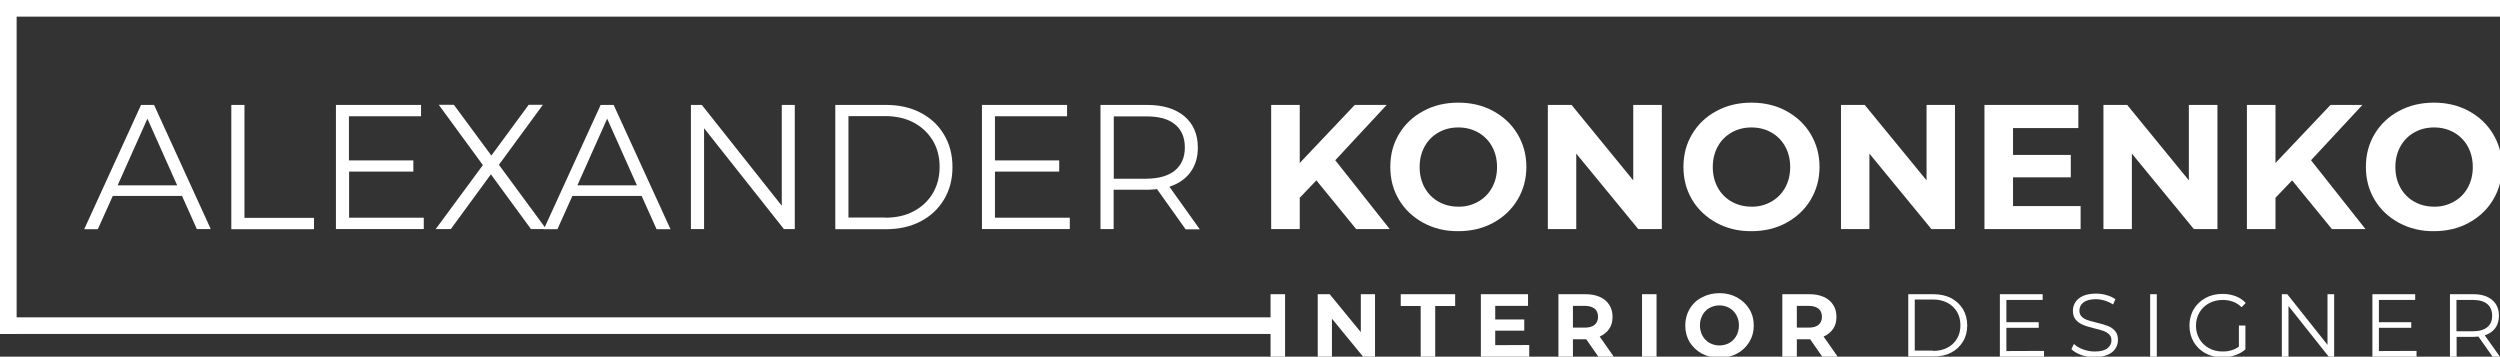<?xml version="1.0" encoding="UTF-8"?> <svg xmlns="http://www.w3.org/2000/svg" xmlns:xlink="http://www.w3.org/1999/xlink" id="Layer_1" x="0px" y="0px" viewBox="0 0 1653.6 235.9" style="enable-background:new 0 0 1653.6 235.9;" xml:space="preserve"><rect x="0" y="0" width="1653.6" height="235.9" fill="#333333" stroke="none"/> <style type="text/css"> .st0{fill:#FFFFFF;} .st1{fill-rule:evenodd;clip-rule:evenodd;fill:#FFFFFF;} </style> <g> <g> <path class="st0" d="M120.4,129.6H74.6l-9.9,22h-9l37.6-82.2h8.6l37.5,82.1h-9.2L120.4,129.6z M117.2,122.6L97.5,78.5l-19.7,44.1 H117.2z"></path> <path class="st0" d="M153,69.4h8.7v74.7h46v7.5H153V69.4z"></path> <path class="st0" d="M280.3,144v7.5h-58.1V69.4h56.3v7.5h-47.7v29.2h42.6v7.4h-42.5V144H280.3z"></path> <path class="st0" d="M351.2,151.5l-26.5-36.2l-26.5,36.2h-10l31.2-42.3l-29.2-39.9h10l24.8,33.6l24.7-33.6h9.4L330,109l31.3,42.5 H351.2z"></path> <path class="st0" d="M424.4,129.6h-45.8l-9.9,22h-9l37.6-82.2h8.6l37.6,82.2h-9.2L424.4,129.6z M421.3,122.6l-19.7-44.1 l-19.7,44.1H421.3z"></path> <path class="st0" d="M525.7,69.4v82.1h-7.2l-52.8-66.7v66.7H457V69.4h7.2l52.9,66.7V69.4H525.7z"></path> <path class="st0" d="M552.5,69.4H586c8.7,0,16.4,1.7,23,5.2c6.7,3.5,11.8,8.3,15.5,14.6c3.7,6.2,5.5,13.3,5.5,21.3 s-1.8,15.1-5.5,21.3s-8.8,11.1-15.5,14.6s-14.3,5.2-23,5.2h-33.5V69.4z M585.5,144c7.2,0,13.5-1.4,18.9-4.3 c5.4-2.9,9.6-6.8,12.6-11.9c3-5,4.5-10.9,4.5-17.4c0-6.6-1.5-12.4-4.5-17.4s-7.2-9-12.6-11.9c-5.4-2.9-11.7-4.3-18.9-4.3h-24.3 v67.1h24.3V144z"></path> <path class="st0" d="M707.6,144v7.5h-58.1V69.4h56.3v7.5h-47.7v29.2h42.5v7.4h-42.5V144H707.6z"></path> <path class="st0" d="M784.1,151.5l-18.8-26.4c-2.1,0.2-4.3,0.4-6.6,0.4h-22.1v26h-8.7V69.4h30.8c10.5,0,18.7,2.5,24.7,7.5 c5.9,5,8.9,11.9,8.9,20.7c0,6.4-1.6,11.8-4.9,16.3c-3.2,4.4-7.9,7.6-13.9,9.6l20.1,28.2h-9.5V151.5z M777.2,112.7 c4.3-3.6,6.5-8.6,6.5-15.1c0-6.7-2.2-11.8-6.5-15.3c-4.3-3.6-10.5-5.3-18.7-5.3h-21.8v41.2h21.8 C766.6,118.1,772.9,116.3,777.2,112.7z"></path> <path class="st0" d="M870.7,119.3l-11,11.5v20.7h-18.9V69.4h18.9v38.4l36.4-38.4h21.1l-34,36.6l36,45.5H897L870.7,119.3z"></path> <path class="st0" d="M941.5,147.4c-6.8-3.7-12.2-8.7-16.1-15.2c-3.9-6.5-5.8-13.7-5.8-21.8s1.9-15.3,5.8-21.8 c3.9-6.5,9.2-11.5,16.1-15.2c6.8-3.7,14.5-5.5,23.1-5.5c8.5,0,16.2,1.8,23,5.5s12.2,8.7,16.1,15.2s5.9,13.7,5.9,21.8 s-2,15.3-5.9,21.8s-9.3,11.5-16.1,15.2s-14.5,5.5-23,5.5C956,153,948.3,151.1,941.5,147.4z M977.7,133.4c3.9-2.2,7-5.3,9.2-9.3 s3.3-8.5,3.3-13.6s-1.1-9.6-3.3-13.6s-5.3-7.1-9.2-9.3c-3.9-2.2-8.3-3.3-13.1-3.3c-4.9,0-9.2,1.1-13.1,3.3c-3.9,2.2-7,5.3-9.2,9.3 s-3.3,8.5-3.3,13.6s1.1,9.6,3.3,13.6s5.3,7.1,9.2,9.3s8.3,3.3,13.1,3.3C969.4,136.8,973.8,135.6,977.7,133.4z"></path> <path class="st0" d="M1099.2,69.4v82.1h-15.6l-41-49.9v49.9h-18.8V69.4h15.7l40.8,49.9V69.4H1099.2z"></path> <path class="st0" d="M1135.4,147.4c-6.8-3.7-12.2-8.7-16.1-15.2s-5.8-13.7-5.8-21.8s1.9-15.3,5.8-21.8s9.2-11.5,16.1-15.2 c6.8-3.7,14.5-5.5,23.1-5.5c8.5,0,16.2,1.8,23,5.5s12.2,8.7,16.1,15.2s5.9,13.7,5.9,21.8s-2,15.3-5.9,21.8s-9.3,11.5-16.1,15.2 c-6.8,3.7-14.5,5.5-23,5.5C1149.9,153,1142.2,151.1,1135.4,147.4z M1171.6,133.4c3.9-2.2,7-5.3,9.2-9.3s3.3-8.5,3.3-13.6 s-1.1-9.6-3.3-13.6s-5.3-7.1-9.2-9.3c-3.9-2.2-8.3-3.3-13.1-3.3c-4.9,0-9.2,1.1-13.1,3.3c-3.9,2.2-7,5.3-9.2,9.3 s-3.3,8.5-3.3,13.6s1.1,9.6,3.3,13.6c2.2,4,5.3,7.1,9.2,9.3c3.9,2.2,8.3,3.3,13.1,3.3C1163.3,136.8,1167.7,135.6,1171.6,133.4z"></path> <path class="st0" d="M1293.1,69.4v82.1h-15.6l-41-49.9v49.9h-18.8V69.4h15.7l40.9,49.9V69.4H1293.1z"></path> <path class="st0" d="M1376.2,136.3v15.2h-63.6V69.4h62.1v15.3h-43.2v17.8h38.2v14.8h-38.2v19H1376.2z"></path> <path class="st0" d="M1466.7,69.4v82.1h-15.6l-41-49.9v49.9h-18.8V69.4h15.7l40.8,49.9V69.4H1466.7z"></path> <path class="st0" d="M1516.1,119.3l-11,11.5v20.7h-18.9V69.4h18.9v38.4l36.4-38.4h21.1l-34,36.6l36,45.5h-22.2L1516.1,119.3z"></path> <path class="st0" d="M1586.8,147.4c-6.8-3.7-12.2-8.7-16.1-15.2s-5.8-13.7-5.8-21.8s1.9-15.3,5.8-21.8s9.2-11.5,16.1-15.2 c6.8-3.7,14.5-5.5,23.1-5.5c8.5,0,16.2,1.8,23,5.5s12.2,8.7,16.1,15.2s5.9,13.7,5.9,21.8s-2,15.3-5.9,21.8s-9.3,11.5-16.1,15.2 c-6.8,3.7-14.5,5.5-23,5.5C1601.4,153,1593.7,151.1,1586.8,147.4z M1623.1,133.4c3.9-2.2,7-5.3,9.2-9.3s3.3-8.5,3.3-13.6 s-1.1-9.6-3.3-13.6s-5.3-7.1-9.2-9.3c-3.9-2.2-8.3-3.3-13.1-3.3c-4.9,0-9.2,1.1-13.1,3.3c-3.9,2.2-7,5.3-9.2,9.3 s-3.3,8.5-3.3,13.6s1.1,9.6,3.3,13.6c2.2,4,5.3,7.1,9.2,9.3c3.9,2.2,8.3,3.3,13.1,3.3C1614.8,136.8,1619.1,135.6,1623.1,133.4z"></path> </g> <g> <path class="st0" d="M840.4,194.6h9.6v41.3h-9.6V194.6z"></path> <path class="st0" d="M909.5,194.6v41.3h-7.9L881,210.8v25.1h-9.4v-41.3h7.9l20.6,25.1v-25.1H909.5z"></path> <path class="st0" d="M939.7,202.4h-13.2v-7.8h36v7.8h-13.2v33.5h-9.6V202.4z"></path> <path class="st0" d="M1011.5,228.2v7.7h-32v-41.3h31.2v7.7H989v9h19.2v7.4H989v9.6L1011.5,228.2L1011.5,228.2z"></path> <path class="st0" d="M1057.2,235.9l-8-11.5h-0.5h-8.3v11.5h-9.6v-41.3h17.9c3.7,0,6.8,0.6,9.5,1.8s4.8,3,6.2,5.2 c1.5,2.2,2.2,4.9,2.2,8s-0.7,5.7-2.2,7.9s-3.6,3.9-6.3,5.1l9.3,13.3H1057.2z M1054.8,204.2c-1.5-1.2-3.7-1.9-6.6-1.9h-7.8v14.4 h7.8c2.9,0,5.1-0.6,6.6-1.9c1.5-1.3,2.2-3,2.2-5.3C1057,207.3,1056.3,205.5,1054.8,204.2z"></path> <path class="st0" d="M1086.1,194.6h9.6v41.3h-9.6V194.6z"></path> <path class="st0" d="M1125.7,233.9c-3.4-1.9-6.1-4.4-8.1-7.6c-1.9-3.2-2.9-6.9-2.9-11s1-7.7,2.9-11c1.9-3.2,4.6-5.8,8.1-7.6 c3.4-1.8,7.3-2.8,11.6-2.8c4.3,0,8.1,0.9,11.6,2.8c3.4,1.9,6.1,4.4,8.1,7.6c2,3.2,3,6.9,3,11s-1,7.7-3,11c-2,3.2-4.7,5.8-8.1,7.6 s-7.3,2.8-11.6,2.8C1133,236.6,1129.1,235.7,1125.7,233.9z M1143.9,226.8c2-1.1,3.5-2.7,4.6-4.7s1.7-4.3,1.7-6.9 c0-2.6-0.6-4.8-1.7-6.8s-2.7-3.6-4.6-4.7c-2-1.1-4.2-1.7-6.6-1.7s-4.6,0.6-6.6,1.7c-2,1.1-3.5,2.7-4.6,4.7s-1.7,4.3-1.7,6.8 c0,2.6,0.6,4.8,1.7,6.9c1.1,2,2.7,3.6,4.6,4.7c2,1.1,4.2,1.7,6.6,1.7S1141.9,227.9,1143.9,226.8z"></path> <path class="st0" d="M1205.3,235.9l-8-11.5h-0.5h-8.3v11.5h-9.6v-41.3h17.9c3.7,0,6.8,0.6,9.5,1.8s4.8,3,6.2,5.2 c1.5,2.2,2.2,4.9,2.2,8s-0.7,5.7-2.2,7.9s-3.6,3.9-6.3,5.1l9.3,13.3H1205.3z M1202.9,204.2c-1.5-1.2-3.7-1.9-6.6-1.9h-7.8v14.4 h7.8c2.9,0,5.1-0.6,6.6-1.9c1.5-1.3,2.2-3,2.2-5.3C1205.1,207.3,1204.4,205.5,1202.9,204.2z"></path> <path class="st0" d="M1262.2,194.6h16.8c4.4,0,8.2,0.9,11.6,2.6c3.3,1.8,5.9,4.2,7.8,7.3c1.8,3.1,2.8,6.7,2.8,10.7 s-0.9,7.6-2.8,10.7c-1.9,3.1-4.5,5.6-7.8,7.3c-3.3,1.8-7.2,2.6-11.6,2.6h-16.8V194.6z M1278.7,232.1c3.6,0,6.8-0.7,9.5-2.2 c2.7-1.4,4.8-3.4,6.3-6c1.5-2.5,2.2-5.5,2.2-8.8s-0.7-6.2-2.2-8.8c-1.5-2.5-3.6-4.5-6.3-6c-2.7-1.4-5.9-2.2-9.5-2.2h-12.2v33.8 h12.2V232.1z"></path> <path class="st0" d="M1352,232.1v3.8h-29.2v-41.3h28.3v3.8h-24v14.7h21.4v3.7h-21.4v15.4L1352,232.1L1352,232.1z"></path> <path class="st0" d="M1376.6,234.8c-2.8-1-5-2.3-6.5-3.9l1.7-3.4c1.5,1.5,3.5,2.7,6,3.6c2.5,0.9,5,1.4,7.7,1.4 c3.7,0,6.5-0.7,8.3-2c1.8-1.4,2.8-3.1,2.8-5.3c0-1.7-0.5-3-1.5-4s-2.2-1.7-3.7-2.3c-1.5-0.5-3.5-1.1-6.1-1.7 c-3.1-0.8-5.6-1.5-7.4-2.3c-1.9-0.7-3.4-1.8-4.8-3.3c-1.3-1.5-2-3.5-2-6.1c0-2.1,0.6-4,1.7-5.7s2.8-3.1,5.1-4.1 c2.3-1,5.1-1.5,8.5-1.5c2.4,0,4.7,0.3,6.9,1c2.3,0.6,4.2,1.5,5.9,2.7l-1.5,3.5c-1.7-1.1-3.6-2-5.6-2.6s-3.9-0.9-5.8-0.9 c-3.6,0-6.3,0.7-8.2,2.1c-1.8,1.4-2.7,3.2-2.7,5.4c0,1.7,0.5,3,1.5,4s2.3,1.8,3.8,2.3s3.6,1.1,6.1,1.7c3,0.7,5.5,1.5,7.4,2.2 s3.5,1.8,4.8,3.3s1.9,3.5,1.9,6c0,2.1-0.6,4-1.7,5.7s-2.8,3.1-5.2,4.1c-2.3,1-5.2,1.5-8.6,1.5 C1382.4,236.3,1379.4,235.8,1376.6,234.8z"></path> <path class="st0" d="M1422.2,194.6h4.4v41.3h-4.4V194.6z"></path> <path class="st0" d="M1481,215.3h4.2v15.8c-1.9,1.7-4.2,3-6.9,3.9c-2.6,0.9-5.4,1.4-8.3,1.4c-4.1,0-7.9-0.9-11.2-2.7 c-3.3-1.8-5.9-4.3-7.8-7.5s-2.8-6.8-2.8-10.8s0.9-7.6,2.8-10.8s4.5-5.7,7.8-7.5s7-2.7,11.2-2.7c3.1,0,6,0.5,8.7,1.5 c2.6,1,4.9,2.5,6.7,4.5l-2.7,2.8c-3.3-3.2-7.4-4.8-12.5-4.8c-3.3,0-6.4,0.7-9.1,2.2s-4.8,3.5-6.3,6.1s-2.3,5.5-2.3,8.8 c0,3.2,0.8,6.1,2.3,8.7c1.5,2.6,3.6,4.6,6.3,6.1c2.7,1.5,5.7,2.2,9,2.2c4.3,0,7.9-1.1,10.8-3.2v-14H1481z"></path> <path class="st0" d="M1543.9,194.6v41.3h-3.6l-26.6-33.5v33.5h-4.4v-41.3h3.6l26.6,33.5v-33.5H1543.9z"></path> <path class="st0" d="M1598.4,232.1v3.8h-29.2v-41.3h28.3v3.8h-24v14.7h21.4v3.7h-21.4v15.4L1598.4,232.1L1598.4,232.1z"></path> <path class="st0" d="M1648.7,235.9l-9.4-13.3c-1.1,0.1-2.2,0.2-3.3,0.2h-11.1v13.1h-4.4v-41.3h15.5c5.3,0,9.4,1.3,12.4,3.8 s4.5,6,4.5,10.4c0,3.2-0.8,6-2.4,8.2s-4,3.8-7,4.8l10.1,14.2L1648.7,235.9L1648.7,235.9z M1645.2,216.4c2.2-1.8,3.2-4.3,3.2-7.6 s-1.1-5.9-3.2-7.7c-2.2-1.8-5.3-2.7-9.4-2.7h-11v20.7h11C1639.9,219.1,1643,218.2,1645.2,216.4z"></path> </g> <rect y="209.9" class="st1" width="840.8" height="11"></rect> <rect class="st1" width="11" height="220.9"></rect> <rect class="st1" width="1654.9" height="11"></rect> </g> </svg> 